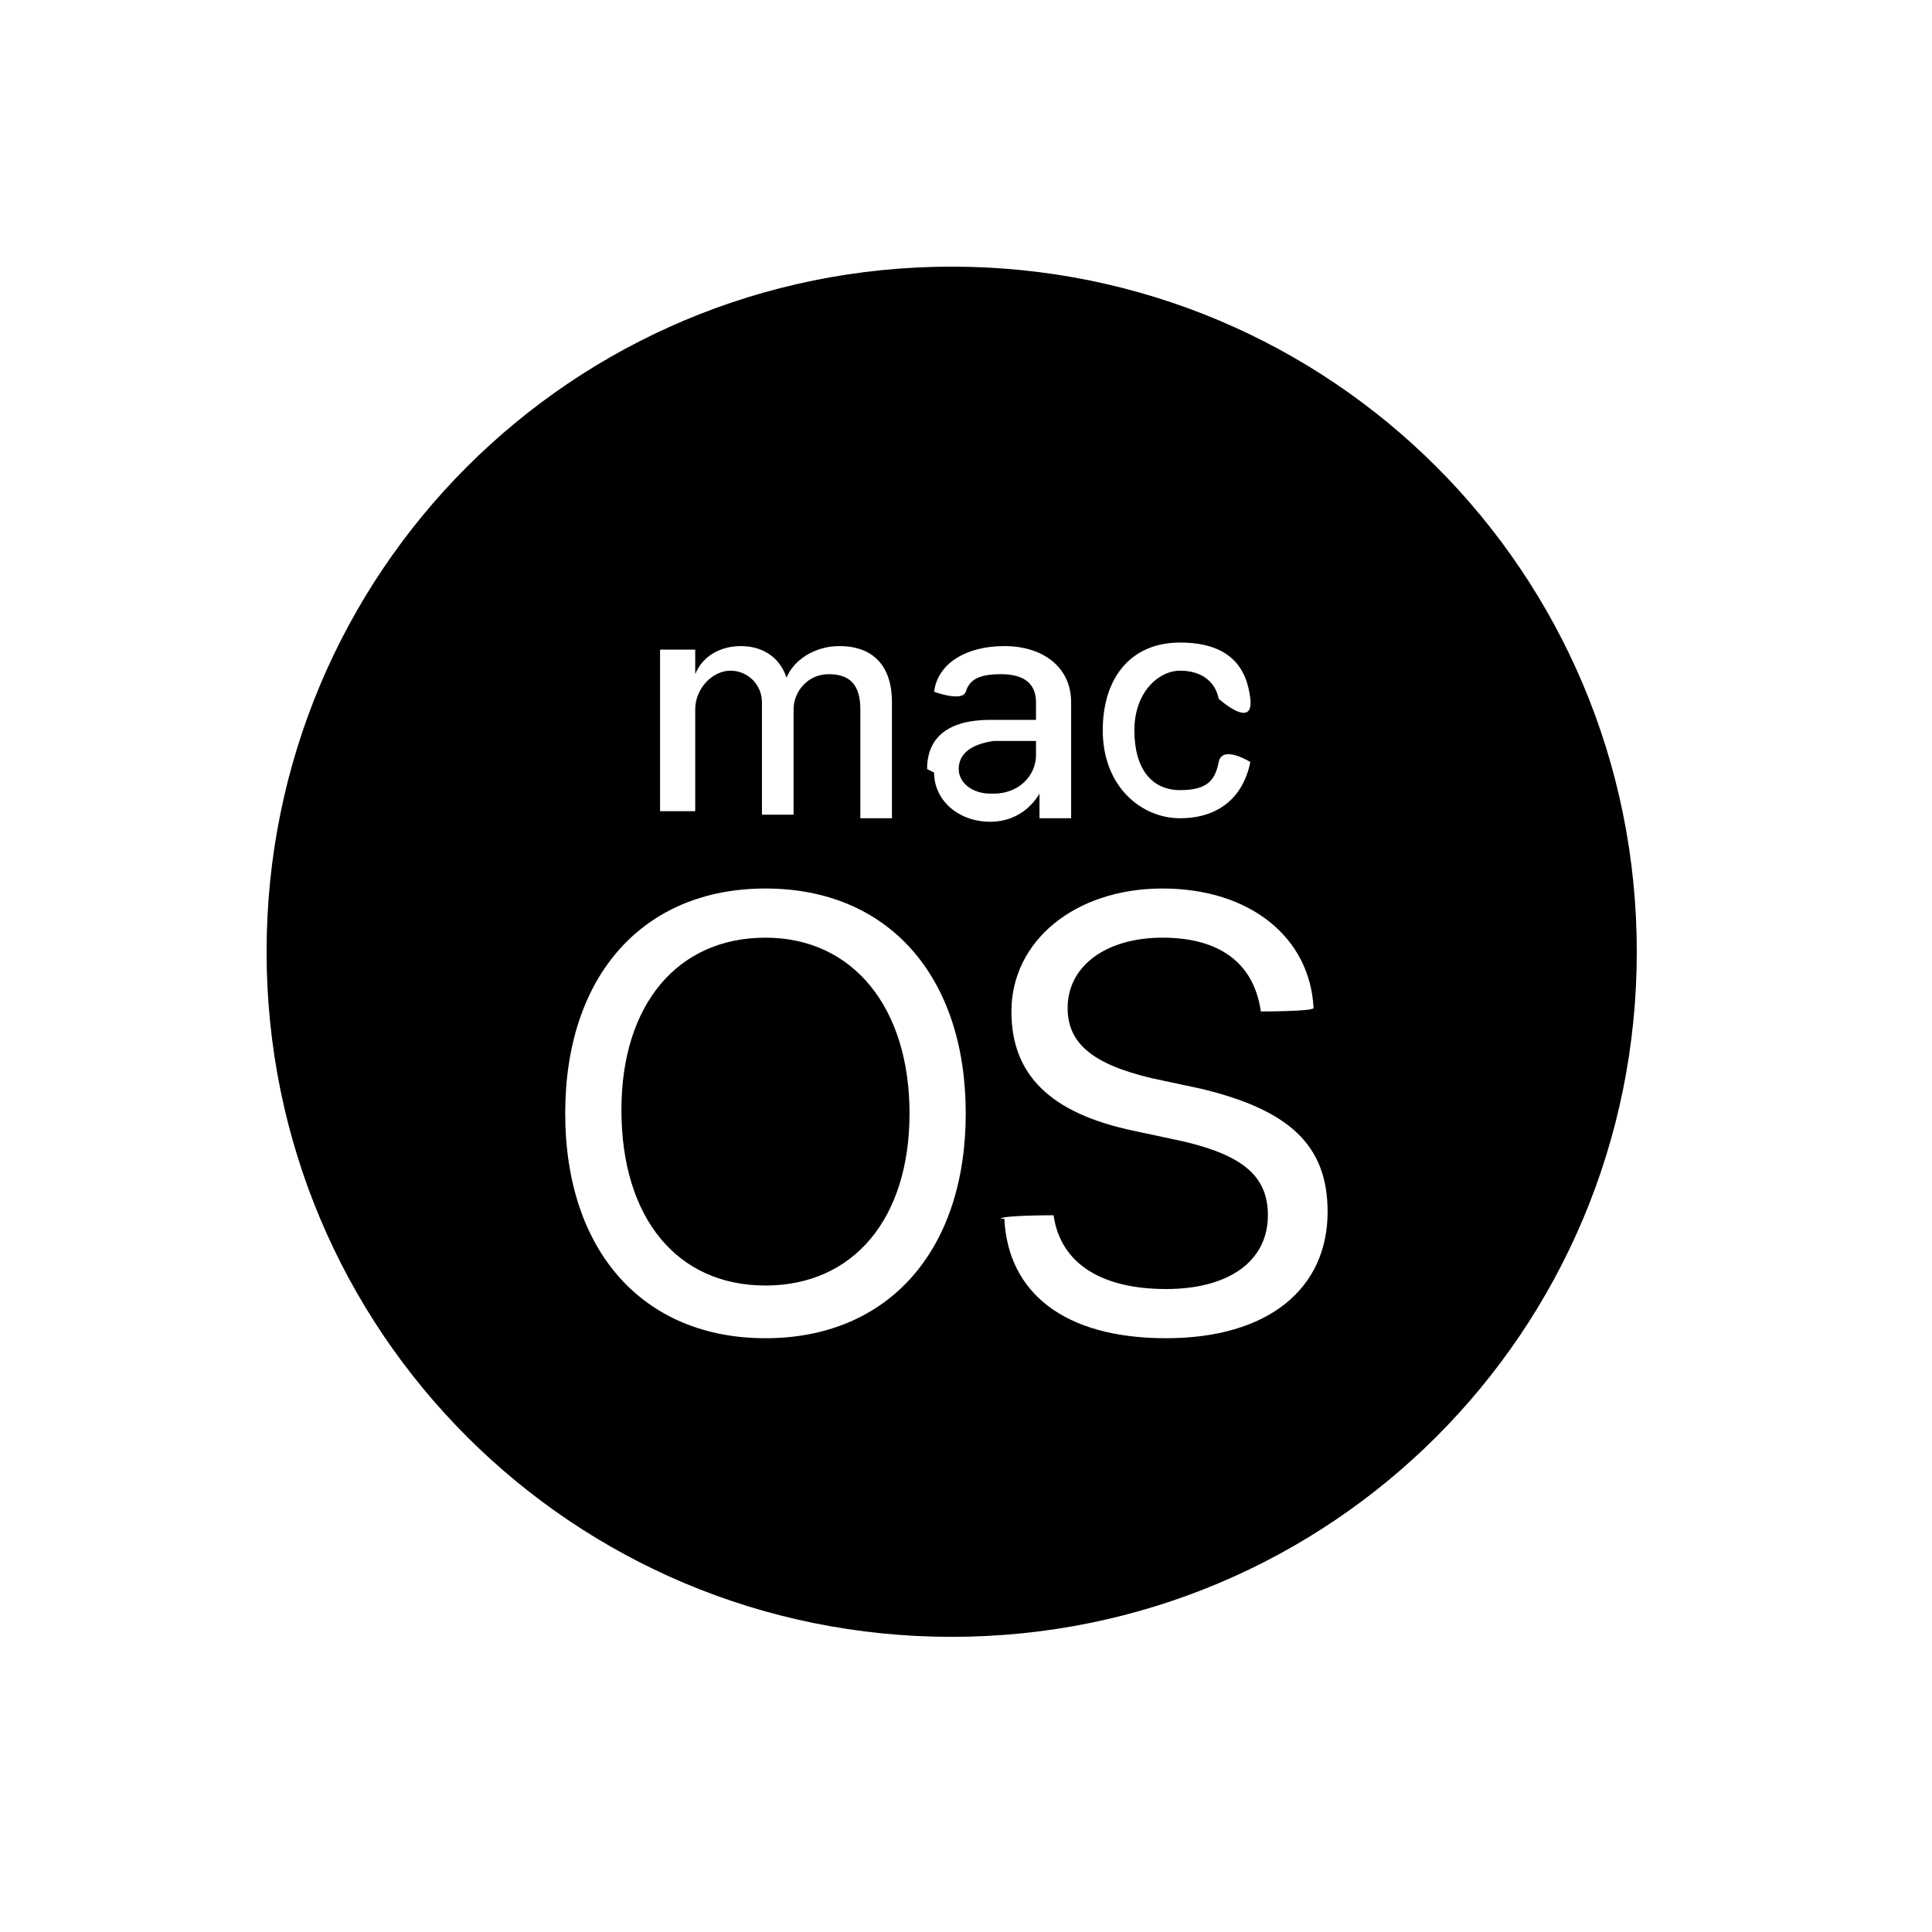 <svg width="65" height="65" viewBox="0 0 65 65" fill="none" xmlns="http://www.w3.org/2000/svg">
<path d="M32.018 8.971C19.252 8.971 8.969 19.254 8.969 32.02C8.969 44.786 19.252 55.07 32.018 55.07C44.784 55.07 55.068 44.786 55.068 32.02C55.068 19.254 44.784 8.971 32.018 8.971ZM22.207 21.855H23.39V22.682C23.626 22.091 24.217 21.737 24.926 21.737C25.635 21.737 26.226 22.091 26.463 22.8C26.699 22.209 27.408 21.737 28.236 21.737C29.418 21.737 30.009 22.446 30.009 23.628V27.529H28.945V23.864C28.945 23.037 28.59 22.682 27.881 22.682C27.172 22.682 26.699 23.273 26.699 23.864V27.41H25.635V23.628C25.635 23.037 25.163 22.564 24.572 22.564C23.98 22.564 23.39 23.155 23.39 23.864V27.292H22.207V21.618V21.855ZM31.191 25.874C31.191 24.81 31.9 24.219 33.319 24.219H34.855V23.628C34.855 23.037 34.501 22.682 33.673 22.682C32.846 22.682 32.609 22.919 32.491 23.273C32.373 23.628 31.427 23.273 31.427 23.273C31.546 22.328 32.491 21.737 33.791 21.737C35.092 21.737 36.037 22.446 36.037 23.628V27.529H34.973V26.701C34.619 27.292 34.028 27.647 33.319 27.647C32.255 27.647 31.427 26.938 31.427 25.992L31.191 25.874ZM33.437 26.701C34.264 26.701 34.855 26.11 34.855 25.401V24.928H33.437C32.609 25.046 32.255 25.401 32.255 25.874C32.255 26.347 32.728 26.701 33.319 26.701H33.437ZM37.101 24.573C37.101 22.8 38.047 21.618 39.702 21.618C41.356 21.618 41.947 22.446 42.066 23.51C42.184 24.573 41.002 23.51 41.002 23.51C40.884 22.919 40.411 22.564 39.702 22.564C38.992 22.564 38.165 23.273 38.165 24.573C38.165 25.874 38.756 26.583 39.702 26.583C40.647 26.583 40.884 26.228 41.002 25.637C41.12 25.046 42.066 25.637 42.066 25.637C41.829 26.819 41.002 27.529 39.702 27.529C38.401 27.529 37.101 26.465 37.101 24.573ZM19.016 37.458C19.016 32.848 21.616 29.893 25.754 29.893C29.891 29.893 32.491 32.848 32.491 37.458C32.491 42.068 29.891 45.023 25.754 45.023C21.616 45.023 19.016 42.068 19.016 37.458ZM30.6 37.458C30.6 33.912 28.709 31.547 25.754 31.547C22.799 31.547 20.907 33.793 20.907 37.34C20.907 41.004 22.799 43.25 25.754 43.25C28.709 43.25 30.6 41.004 30.6 37.458ZM33.673 41.004C33.673 40.886 35.446 40.886 35.446 40.886C35.683 42.54 37.101 43.368 39.229 43.368C41.356 43.368 42.657 42.422 42.657 40.886C42.657 39.585 41.829 38.876 39.82 38.403L38.165 38.049C35.328 37.458 34.028 36.157 34.028 34.03C34.028 31.666 36.156 29.893 39.111 29.893C42.066 29.893 44.075 31.547 44.193 33.912C44.193 34.03 42.42 34.03 42.42 34.03C42.184 32.375 41.002 31.547 39.111 31.547C37.219 31.547 35.919 32.493 35.919 33.912C35.919 35.094 36.746 35.803 38.756 36.276L40.411 36.63C43.366 37.34 44.666 38.522 44.666 40.767C44.666 43.368 42.657 45.023 39.229 45.023C35.801 45.023 33.91 43.486 33.791 41.004H33.673Z" fill="black"/>
</svg>
